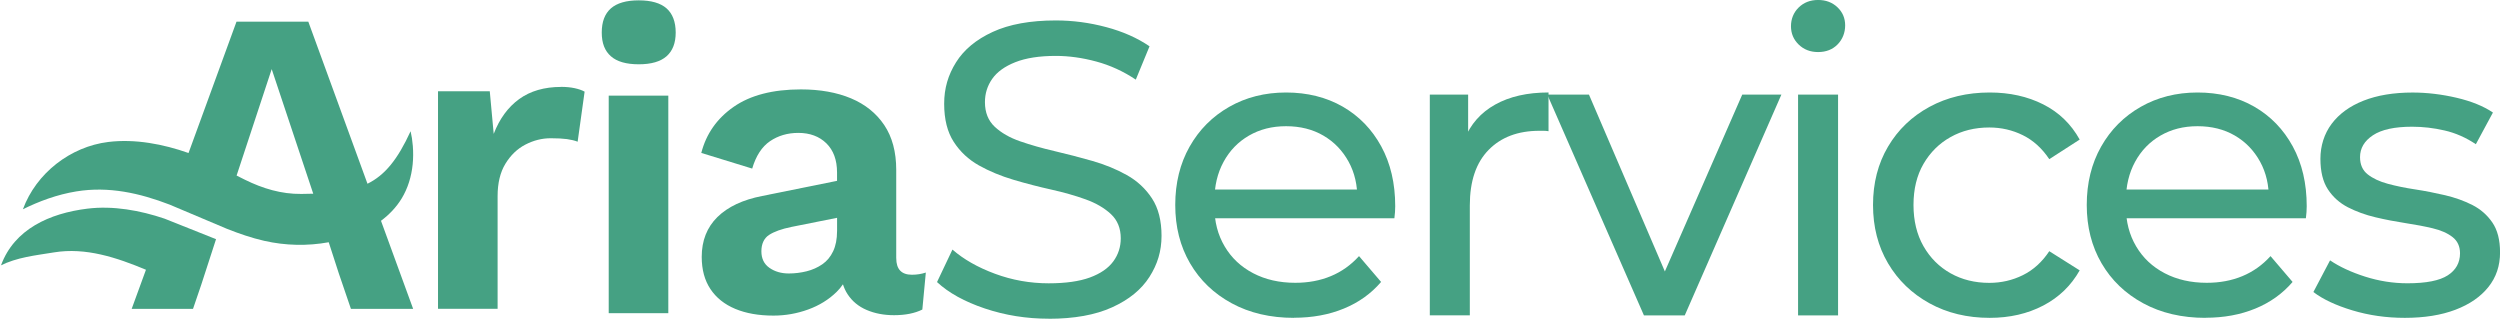 <?xml version="1.0" encoding="UTF-8"?>
<svg id="Layer_2" data-name="Layer 2" xmlns="http://www.w3.org/2000/svg" viewBox="0 0 846.16 107.87">
  <defs>
    <style>
      .cls-1 {
        fill: #45a183;
        stroke-width: 0px;
      }
    </style>
  </defs>
  <g id="Livello_1" data-name="Livello 1">
    <g>
      <path class="cls-1" d="M189.92,29.42c-5.69,0-10.43,1.38-14.21,4.12-3.78,2.75-6.65,6.68-8.61,11.78l-1.33-14.43h-17.52v73.63h20.17v-38.14c0-4.42.88-8.07,2.65-10.97,1.77-2.89,4.02-5.06,6.77-6.48,2.75-1.42,5.6-2.14,8.54-2.14,2.26,0,4.1.1,5.52.29,1.42.2,2.63.49,3.61.88l2.36-16.94c-.88-.49-2.01-.88-3.39-1.18-1.38-.29-2.9-.44-4.56-.44Z"/>
      <rect class="cls-1" x="206.03" y="32.37" width="20.17" height="73.63"/>
      <path class="cls-1" d="M225.61,2.84c-2.06-1.82-5.21-2.72-9.42-2.72s-7.36.91-9.43,2.72c-2.06,1.82-3.09,4.54-3.09,8.17s1.03,6.21,3.09,8.03c2.06,1.82,5.2,2.72,9.43,2.72s7.36-.91,9.42-2.72c2.06-1.82,3.09-4.49,3.09-8.03s-1.03-6.36-3.09-8.17Z"/>
      <path class="cls-1" d="M303.34,87.4v-29.89c0-6.09-1.35-11.14-4.05-15.17-2.7-4.02-6.46-7.04-11.27-9.06-4.81-2.01-10.46-3.02-16.94-3.02-9.52,0-17.11,1.97-22.75,5.89-5.65,3.93-9.3,9.13-10.97,15.61l17.23,5.3c1.27-4.32,3.29-7.41,6.04-9.28,2.75-1.86,5.94-2.8,9.57-2.8,3.93,0,7.09,1.18,9.5,3.53,2.4,2.36,3.61,5.65,3.61,9.87v2.83l-25.33,5.12c-6.58,1.28-11.63,3.66-15.17,7.14-3.53,3.49-5.3,7.98-5.3,13.47,0,4.32.98,7.95,2.95,10.9,1.96,2.95,4.76,5.18,8.39,6.7,3.63,1.52,7.95,2.28,12.96,2.28,4.02,0,7.93-.69,11.71-2.06,3.78-1.37,6.99-3.36,9.65-5.96.82-.8,1.52-1.66,2.14-2.57.38,1.2.89,2.31,1.54,3.31,1.57,2.41,3.73,4.2,6.48,5.37,2.75,1.18,5.84,1.77,9.28,1.77,3.83,0,7.02-.64,9.57-1.91l1.18-12.52c-1.47.49-3.04.74-4.71.74-3.53,0-5.3-1.86-5.3-5.6ZM283.31,78.27c0,2.65-.44,4.91-1.32,6.77-.88,1.87-2.11,3.34-3.68,4.42-1.57,1.08-3.34,1.87-5.3,2.36-1.97.49-3.98.74-6.04.74-2.55,0-4.74-.64-6.55-1.91-1.82-1.27-2.72-3.14-2.72-5.6s.86-4.39,2.58-5.52c1.72-1.13,4.25-2.04,7.58-2.72l15.46-3.09v4.57Z"/>
      <path class="cls-1" d="M29.59,70.62c-12.83,1.58-24.75,6.95-29.24,19.16l-.34.17c5.8-2.9,11.87-3.48,18.29-4.53,10.68-1.75,21.15,1.73,31.1,5.88l-4.83,13.23h20.76l2.78-8.15,5.01-15.43-17.41-6.94c-8.26-2.8-17.44-4.46-26.12-3.39Z"/>
      <path class="cls-1" d="M135.91,67.24c2.15-3.51,3.35-7.52,3.76-11.6.21-2.06.22-4.14.06-6.2-.07-.89-.17-1.76-.3-2.64-.08-.56-.21-1.12-.32-1.67-.05-.24-.1-.48-.14-.71-4.4,9.59-8.69,14.86-14.59,17.77L104.35,7.33h-24.3l-16.24,44.46c-8.53-3.02-18.1-4.85-27.15-3.74-12.83,1.58-24.41,10.56-28.9,22.77l-.34.17c5.8-2.9,11.97-5.15,18.38-6.2,11.02-1.81,21.5.58,31.63,4.47l19.39,8.19c4.12,1.63,8.31,3.08,12.64,4.07,7.13,1.62,14.6,1.79,21.8.47l3.38,10.44,4.13,12.1h21.06l-10.88-29.8c2.76-2.06,5.16-4.55,6.96-7.49ZM101.97,65.64c-6.76.07-13.02-1.83-19.04-4.79-.95-.47-1.9-.95-2.85-1.43l.76-2.31h0s11.12-33.72,11.12-33.72l14.06,42.17c-1.3.04-2.65.07-4.06.08Z"/>
      <g>
        <path class="cls-1" d="M354.93,107.87c-7.52,0-14.71-1.15-21.57-3.45-6.86-2.3-12.27-5.29-16.21-8.95l5.22-11c3.76,3.29,8.55,6.02,14.38,8.18,5.83,2.16,11.89,3.24,18.19,3.24,5.73,0,10.38-.66,13.96-1.97,3.57-1.32,6.2-3.12,7.9-5.43,1.69-2.3,2.54-4.91,2.54-7.83,0-3.38-1.11-6.11-3.31-8.18-2.21-2.07-5.08-3.74-8.6-5.01-3.53-1.27-7.4-2.37-11.63-3.31-4.23-.94-8.48-2.04-12.76-3.31-4.28-1.27-8.18-2.89-11.7-4.86-3.52-1.97-6.37-4.63-8.53-7.97-2.16-3.34-3.24-7.64-3.24-12.9s1.34-9.75,4.02-14.03c2.68-4.28,6.81-7.71,12.41-10.29,5.59-2.58,12.71-3.88,21.36-3.88,5.73,0,11.42.75,17.06,2.26,5.64,1.5,10.53,3.67,14.66,6.49l-4.65,11.28c-4.23-2.82-8.7-4.87-13.4-6.13-4.7-1.27-9.26-1.9-13.68-1.9-5.55,0-10.11.71-13.68,2.12-3.57,1.41-6.18,3.29-7.83,5.64-1.65,2.35-2.47,4.98-2.47,7.9,0,3.48,1.1,6.25,3.31,8.32,2.21,2.07,5.08,3.71,8.6,4.93,3.53,1.22,7.4,2.33,11.63,3.31,4.23.99,8.48,2.09,12.76,3.31,4.28,1.22,8.18,2.82,11.7,4.79,3.52,1.97,6.37,4.61,8.53,7.9,2.16,3.29,3.24,7.52,3.24,12.69s-1.36,9.61-4.09,13.89c-2.73,4.28-6.93,7.71-12.62,10.29-5.69,2.59-12.86,3.88-21.5,3.88Z"/>
        <path class="cls-1" d="M437.97,107.58c-7.99,0-15.02-1.64-21.08-4.93-6.06-3.29-10.76-7.8-14.1-13.54-3.34-5.73-5.01-12.31-5.01-19.74s1.62-14,4.86-19.74c3.24-5.73,7.71-10.22,13.4-13.46,5.69-3.24,12.1-4.86,19.25-4.86s13.63,1.6,19.18,4.79c5.55,3.2,9.89,7.68,13.04,13.46,3.15,5.78,4.72,12.53,4.72,20.23,0,.56-.02,1.22-.07,1.97-.05.75-.12,1.46-.21,2.12h-63.59v-9.73h56.54l-5.5,3.38c.09-4.79-.89-9.07-2.96-12.83-2.07-3.76-4.91-6.7-8.53-8.81-3.62-2.11-7.83-3.17-12.62-3.17s-8.88,1.06-12.55,3.17c-3.67,2.12-6.53,5.08-8.6,8.88-2.07,3.81-3.1,8.16-3.1,13.04v2.26c0,4.98,1.15,9.42,3.46,13.32,2.3,3.9,5.52,6.93,9.66,9.09,4.13,2.16,8.88,3.24,14.24,3.24,4.42,0,8.44-.75,12.06-2.26,3.62-1.5,6.79-3.76,9.52-6.77l7.47,8.74c-3.38,3.95-7.59,6.96-12.62,9.02-5.03,2.07-10.65,3.1-16.85,3.1Z"/>
        <path class="cls-1" d="M483.94,106.74V32.01h12.97v20.3l-1.27-5.08c2.07-5.17,5.54-9.12,10.43-11.84,4.89-2.73,10.9-4.09,18.05-4.09v13.11c-.56-.09-1.11-.14-1.62-.14h-1.48c-7.24,0-12.97,2.16-17.2,6.49-4.23,4.32-6.34,10.57-6.34,18.75v37.22h-13.54Z"/>
        <path class="cls-1" d="M556.41,106.74l-32.71-74.73h14.1l29.05,67.68h-6.77l29.61-67.68h13.25l-32.71,74.73h-13.82Z"/>
        <path class="cls-1" d="M615.35,17.62c-2.63,0-4.82-.85-6.56-2.54-1.74-1.69-2.61-3.76-2.61-6.2s.87-4.65,2.61-6.35c1.74-1.69,3.92-2.54,6.56-2.54s4.82.82,6.56,2.47c1.74,1.65,2.61,3.69,2.61,6.13s-.85,4.68-2.54,6.42c-1.69,1.74-3.9,2.61-6.63,2.61ZM608.58,106.74V32.01h13.54v74.73h-13.54Z"/>
        <path class="cls-1" d="M673.44,107.58c-7.61,0-14.41-1.64-20.38-4.93-5.97-3.29-10.65-7.8-14.03-13.54-3.38-5.73-5.08-12.31-5.08-19.74s1.69-14,5.08-19.74c3.38-5.73,8.06-10.22,14.03-13.46,5.97-3.24,12.76-4.86,20.38-4.86,6.77,0,12.81,1.34,18.12,4.02,5.31,2.68,9.42,6.65,12.34,11.91l-10.29,6.63c-2.45-3.67-5.43-6.37-8.95-8.11-3.52-1.74-7.31-2.61-11.35-2.61-4.89,0-9.26,1.08-13.11,3.24-3.86,2.16-6.91,5.19-9.17,9.09-2.26,3.9-3.38,8.53-3.38,13.89s1.13,10.01,3.38,13.96c2.26,3.95,5.31,7,9.17,9.17,3.85,2.16,8.22,3.24,13.11,3.24,4.04,0,7.83-.87,11.35-2.61,3.53-1.74,6.51-4.44,8.95-8.11l10.29,6.49c-2.92,5.17-7.03,9.14-12.34,11.91-5.31,2.77-11.35,4.16-18.12,4.16Z"/>
        <path class="cls-1" d="M746.48,107.58c-7.99,0-15.02-1.64-21.08-4.93-6.06-3.29-10.76-7.8-14.1-13.54-3.34-5.73-5.01-12.31-5.01-19.74s1.62-14,4.86-19.74c3.24-5.73,7.71-10.22,13.4-13.46,5.69-3.24,12.1-4.86,19.25-4.86s13.63,1.6,19.18,4.79c5.55,3.2,9.89,7.68,13.04,13.46,3.15,5.78,4.72,12.53,4.72,20.23,0,.56-.02,1.22-.07,1.97-.05.75-.12,1.46-.21,2.12h-63.59v-9.73h56.54l-5.5,3.38c.09-4.79-.89-9.07-2.96-12.83-2.07-3.76-4.91-6.7-8.53-8.81-3.62-2.11-7.83-3.17-12.62-3.17s-8.88,1.06-12.55,3.17c-3.67,2.12-6.53,5.08-8.6,8.88-2.07,3.81-3.1,8.16-3.1,13.04v2.26c0,4.98,1.15,9.42,3.46,13.32,2.3,3.9,5.52,6.93,9.66,9.09,4.13,2.16,8.88,3.24,14.24,3.24,4.42,0,8.44-.75,12.06-2.26,3.62-1.5,6.79-3.76,9.52-6.77l7.47,8.74c-3.38,3.95-7.59,6.96-12.62,9.02-5.03,2.07-10.65,3.1-16.85,3.1Z"/>
        <path class="cls-1" d="M813.88,107.58c-6.2,0-12.1-.85-17.7-2.54-5.59-1.69-9.99-3.76-13.18-6.2l5.64-10.72c3.19,2.16,7.14,4,11.84,5.5,4.7,1.5,9.49,2.26,14.38,2.26,6.3,0,10.83-.89,13.61-2.68,2.77-1.78,4.16-4.28,4.16-7.47,0-2.35-.85-4.18-2.54-5.5-1.69-1.32-3.93-2.3-6.7-2.96-2.77-.66-5.85-1.25-9.24-1.76-3.38-.52-6.77-1.17-10.15-1.97-3.38-.8-6.49-1.93-9.31-3.38-2.82-1.46-5.08-3.48-6.77-6.06-1.69-2.58-2.54-6.04-2.54-10.36s1.27-8.46,3.81-11.84c2.54-3.38,6.13-5.99,10.79-7.83,4.65-1.83,10.17-2.75,16.57-2.75,4.89,0,9.85.59,14.88,1.76,5.03,1.18,9.14,2.84,12.34,5.01l-5.78,10.72c-3.38-2.26-6.91-3.81-10.58-4.65-3.67-.85-7.33-1.27-11-1.27-5.92,0-10.34.96-13.25,2.89-2.92,1.93-4.37,4.4-4.37,7.4,0,2.54.87,4.49,2.61,5.85,1.74,1.36,3.99,2.42,6.77,3.17,2.77.75,5.85,1.39,9.24,1.9,3.38.52,6.77,1.18,10.15,1.97,3.38.8,6.46,1.9,9.24,3.31,2.77,1.41,5.03,3.38,6.77,5.92,1.74,2.54,2.61,5.92,2.61,10.15,0,4.51-1.32,8.41-3.95,11.7-2.63,3.29-6.34,5.85-11.14,7.68s-10.53,2.75-17.2,2.75Z"/>
      </g>
    </g>
  </g>
</svg>